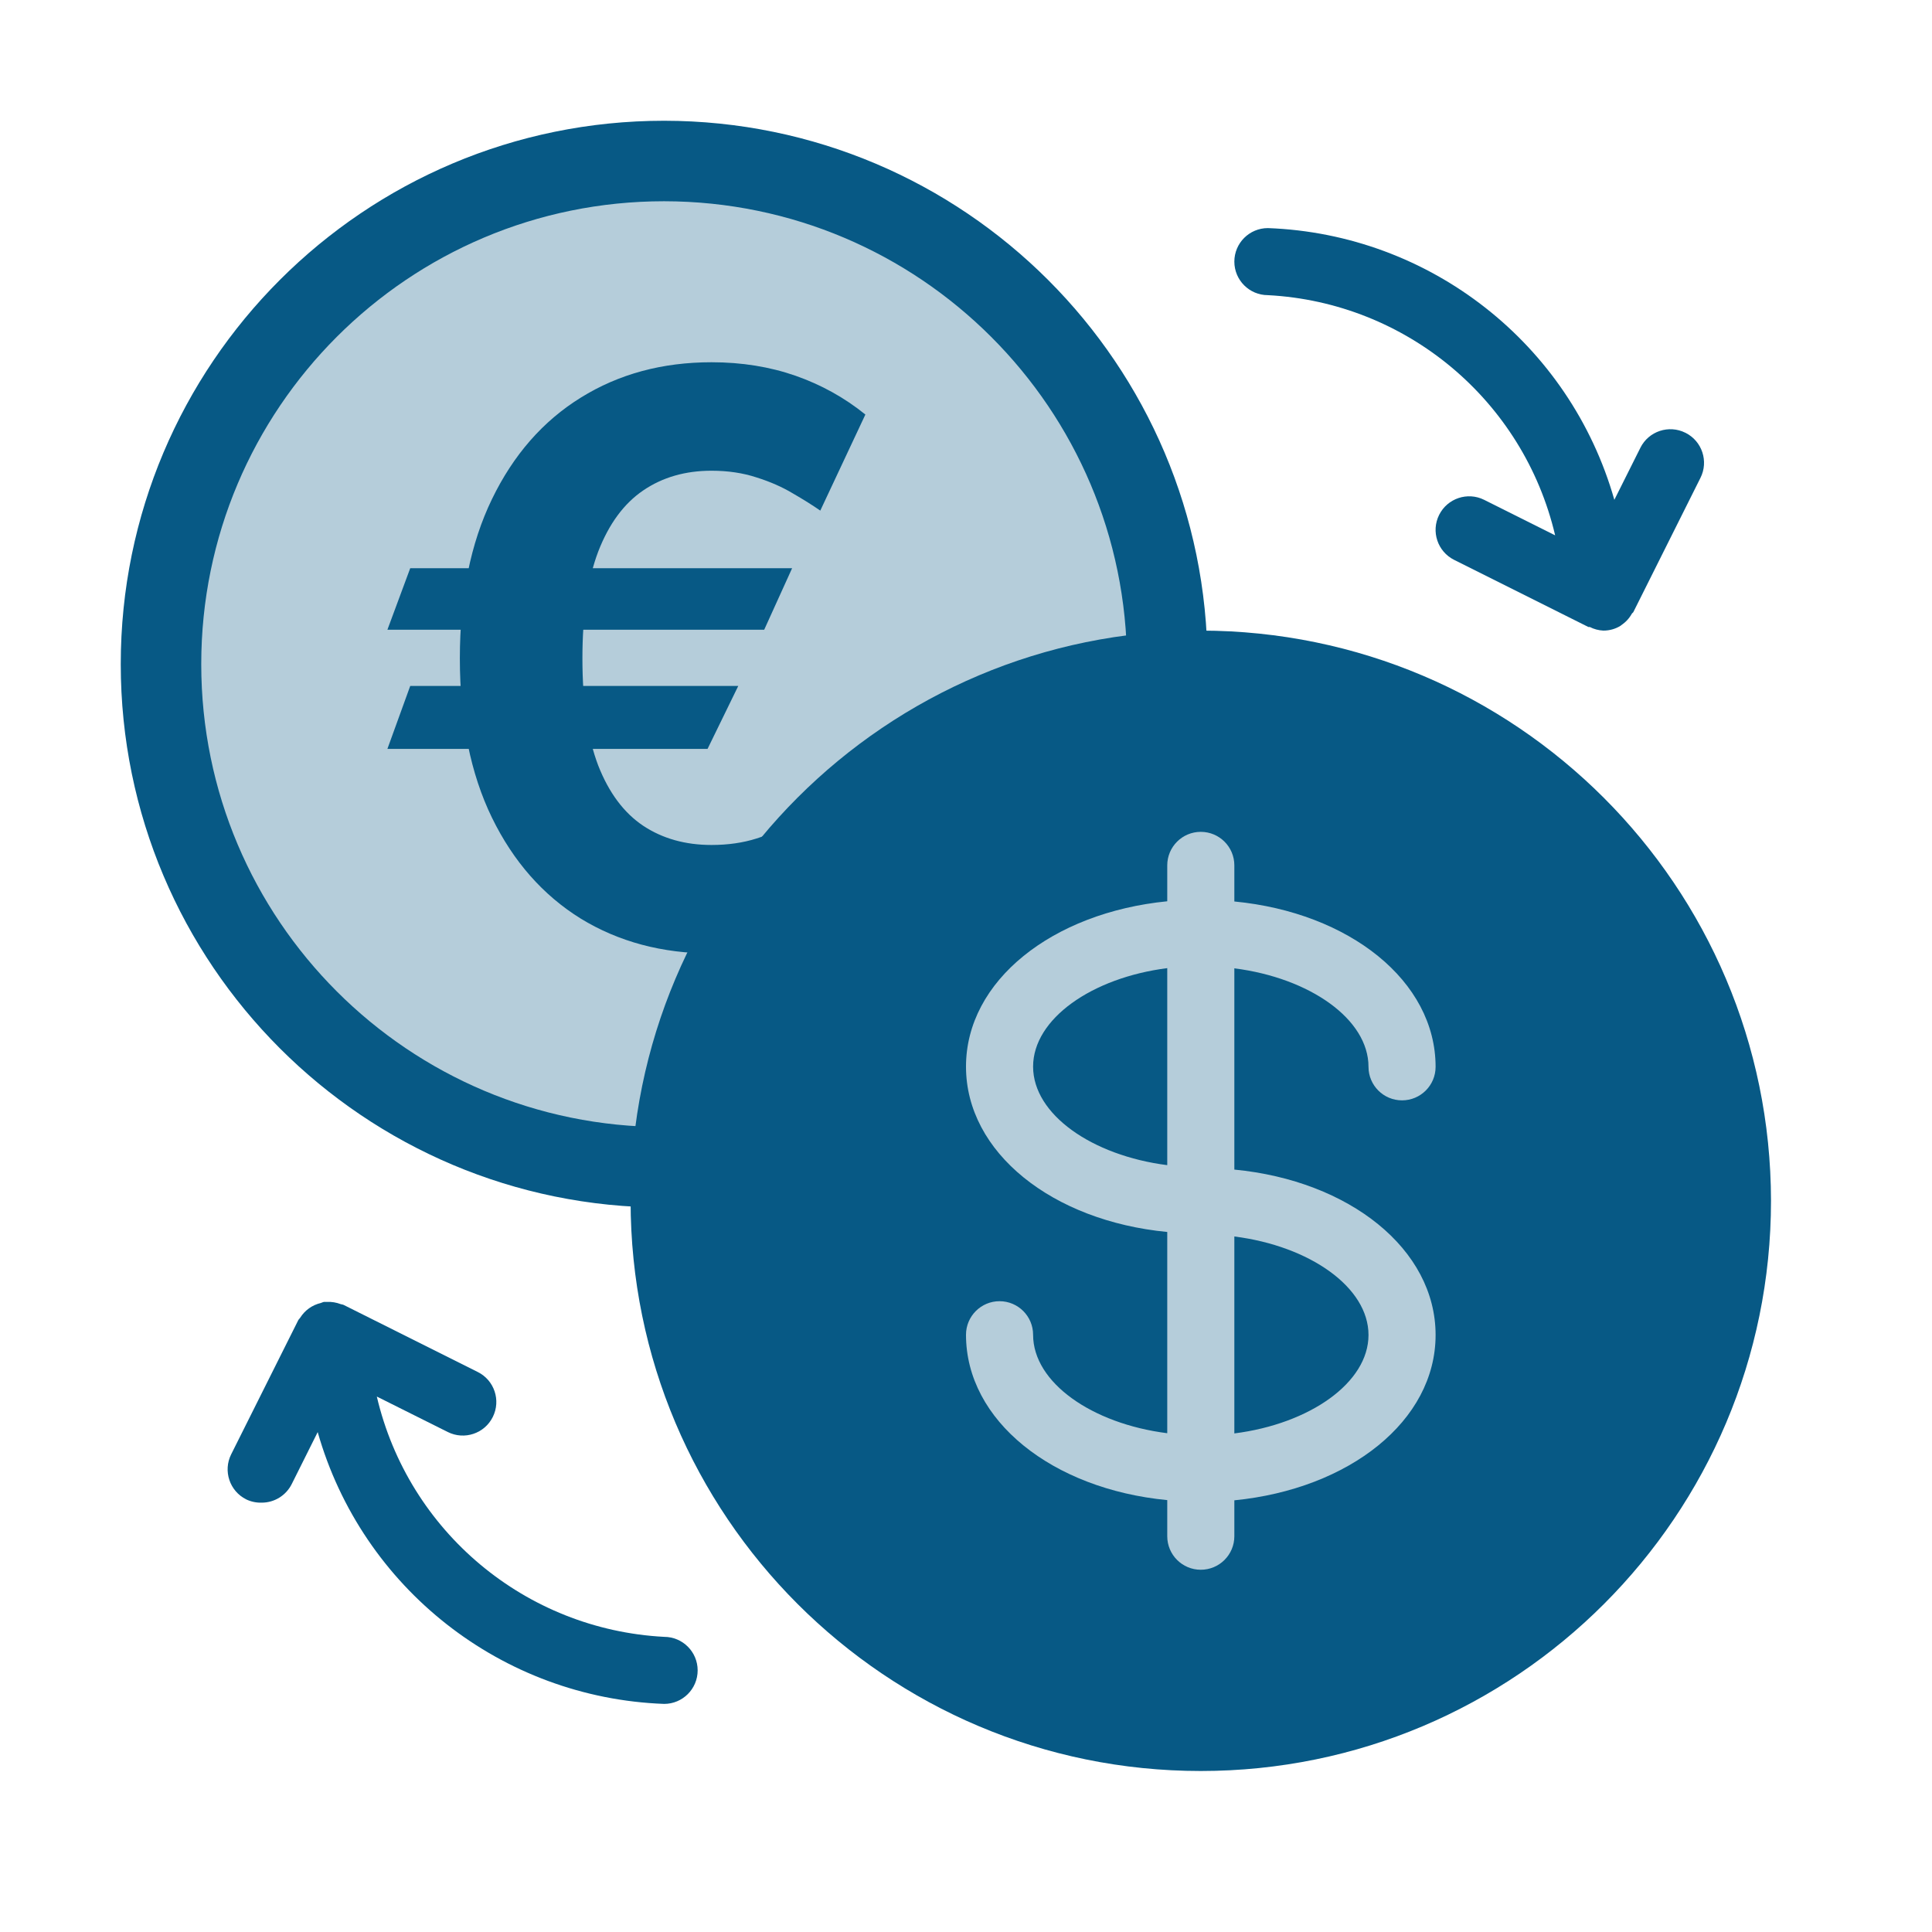 <svg width="48" height="48" viewBox="0 0 48 48" fill="none" xmlns="http://www.w3.org/2000/svg">
<path d="M16.5 4C9.596 4 4 9.596 4 16.5C4 23.404 9.596 29 16.5 29C16.721 29 16.933 28.913 17.09 28.757L28.757 17.09C28.913 16.933 29 16.721 29 16.5C28.993 9.599 23.401 4.007 16.5 4Z" fill="#B5CDDA" stroke="#075985" stroke-width="2"/>
<path d="M19.68 14.117L18.986 15.646H9.625L10.192 14.117H19.68ZM18.342 17.042L17.579 18.606H9.625L10.192 17.042H18.342ZM21.5 10.299L20.38 12.686C20.193 12.556 19.967 12.414 19.701 12.26C19.439 12.102 19.138 11.969 18.797 11.862C18.461 11.751 18.088 11.695 17.677 11.695C17.028 11.695 16.463 11.857 15.983 12.183C15.502 12.509 15.128 13.016 14.862 13.705C14.601 14.394 14.47 15.278 14.47 16.358C14.47 17.447 14.601 18.333 14.862 19.017C15.128 19.697 15.502 20.197 15.983 20.518C16.463 20.835 17.028 20.993 17.677 20.993C18.088 20.993 18.461 20.939 18.797 20.832C19.133 20.725 19.427 20.597 19.68 20.448C19.936 20.3 20.151 20.162 20.324 20.037L21.458 22.424C20.949 22.843 20.373 23.159 19.729 23.373C19.084 23.583 18.401 23.688 17.677 23.688C16.454 23.688 15.371 23.399 14.428 22.822C13.49 22.24 12.755 21.405 12.223 20.316C11.691 19.222 11.425 17.903 11.425 16.358C11.425 14.817 11.691 13.498 12.223 12.4C12.755 11.301 13.49 10.461 14.428 9.88C15.371 9.293 16.454 9 17.677 9C18.428 9 19.124 9.112 19.764 9.335C20.403 9.559 20.982 9.88 21.5 10.299Z" fill="#075985"/>
<path d="M29.833 15.667C22.009 15.667 15.667 22.009 15.667 29.833C15.667 37.657 22.009 44 29.833 44C37.657 44 44 37.657 44 29.833C43.991 22.013 37.654 15.676 29.833 15.667Z" fill="#075985"/>
<path d="M16.5 40.667C13.057 40.486 10.148 38.053 9.362 34.697L11.125 35.578C11.537 35.784 12.038 35.617 12.243 35.205C12.449 34.793 12.282 34.292 11.87 34.087L8.537 32.42C8.513 32.408 8.487 32.41 8.462 32.4C8.355 32.359 8.242 32.341 8.128 32.345C8.102 32.344 8.075 32.344 8.048 32.345C8.022 32.353 7.997 32.361 7.972 32.372C7.758 32.422 7.573 32.554 7.457 32.74C7.443 32.762 7.422 32.777 7.41 32.8L5.743 36.133C5.538 36.545 5.705 37.046 6.116 37.251C6.116 37.252 6.117 37.252 6.117 37.252C6.236 37.309 6.368 37.337 6.5 37.333C6.816 37.334 7.105 37.156 7.247 36.873L7.893 35.58C8.996 39.458 12.471 42.185 16.5 42.333C16.96 42.333 17.333 41.96 17.333 41.5C17.333 41.04 16.96 40.667 16.5 40.667Z" fill="#075985"/>
<path d="M41.873 10.752C41.462 10.546 40.961 10.713 40.755 11.124C40.755 11.125 40.755 11.125 40.755 11.125L40.108 12.418C39.005 8.541 35.529 5.815 31.5 5.667C31.04 5.667 30.667 6.04 30.667 6.5C30.667 6.96 31.04 7.333 31.5 7.333C34.941 7.514 37.849 9.946 38.637 13.3L36.873 12.418C36.462 12.213 35.961 12.38 35.755 12.792C35.549 13.204 35.716 13.704 36.128 13.91L39.462 15.577C39.473 15.577 39.485 15.577 39.497 15.577C39.601 15.631 39.716 15.661 39.833 15.667C39.985 15.668 40.134 15.627 40.263 15.547L40.278 15.533C40.389 15.46 40.479 15.362 40.543 15.247C40.553 15.23 40.572 15.223 40.58 15.207L42.247 11.873C42.454 11.463 42.289 10.961 41.878 10.754C41.877 10.753 41.875 10.752 41.873 10.752Z" fill="#075985"/>
<path d="M30.667 29.058V24.058C32.542 24.297 34 25.32 34 26.505C34 26.965 34.373 27.338 34.833 27.338C35.294 27.338 35.667 26.965 35.667 26.505C35.667 24.372 33.525 22.672 30.667 22.397V21.5C30.667 21.04 30.294 20.667 29.833 20.667C29.373 20.667 29 21.04 29 21.5V22.392C26.142 22.675 24 24.367 24 26.5C24 28.633 26.142 30.333 29 30.608V35.608C27.125 35.37 25.667 34.347 25.667 33.162C25.667 32.702 25.294 32.328 24.833 32.328C24.373 32.328 24 32.702 24 33.162C24 35.295 26.142 36.995 29 37.27V38.167C29 38.627 29.373 39 29.833 39C30.294 39 30.667 38.627 30.667 38.167V37.275C33.525 36.992 35.667 35.3 35.667 33.167C35.667 31.033 33.525 29.333 30.667 29.058ZM25.667 26.5C25.667 25.315 27.125 24.292 29 24.053V28.948C27.125 28.708 25.667 27.685 25.667 26.5ZM30.667 35.613V30.72C32.542 30.958 34 31.982 34 33.167C34 34.352 32.542 35.375 30.667 35.613Z" fill="#B5CDDA"/>
</svg>
